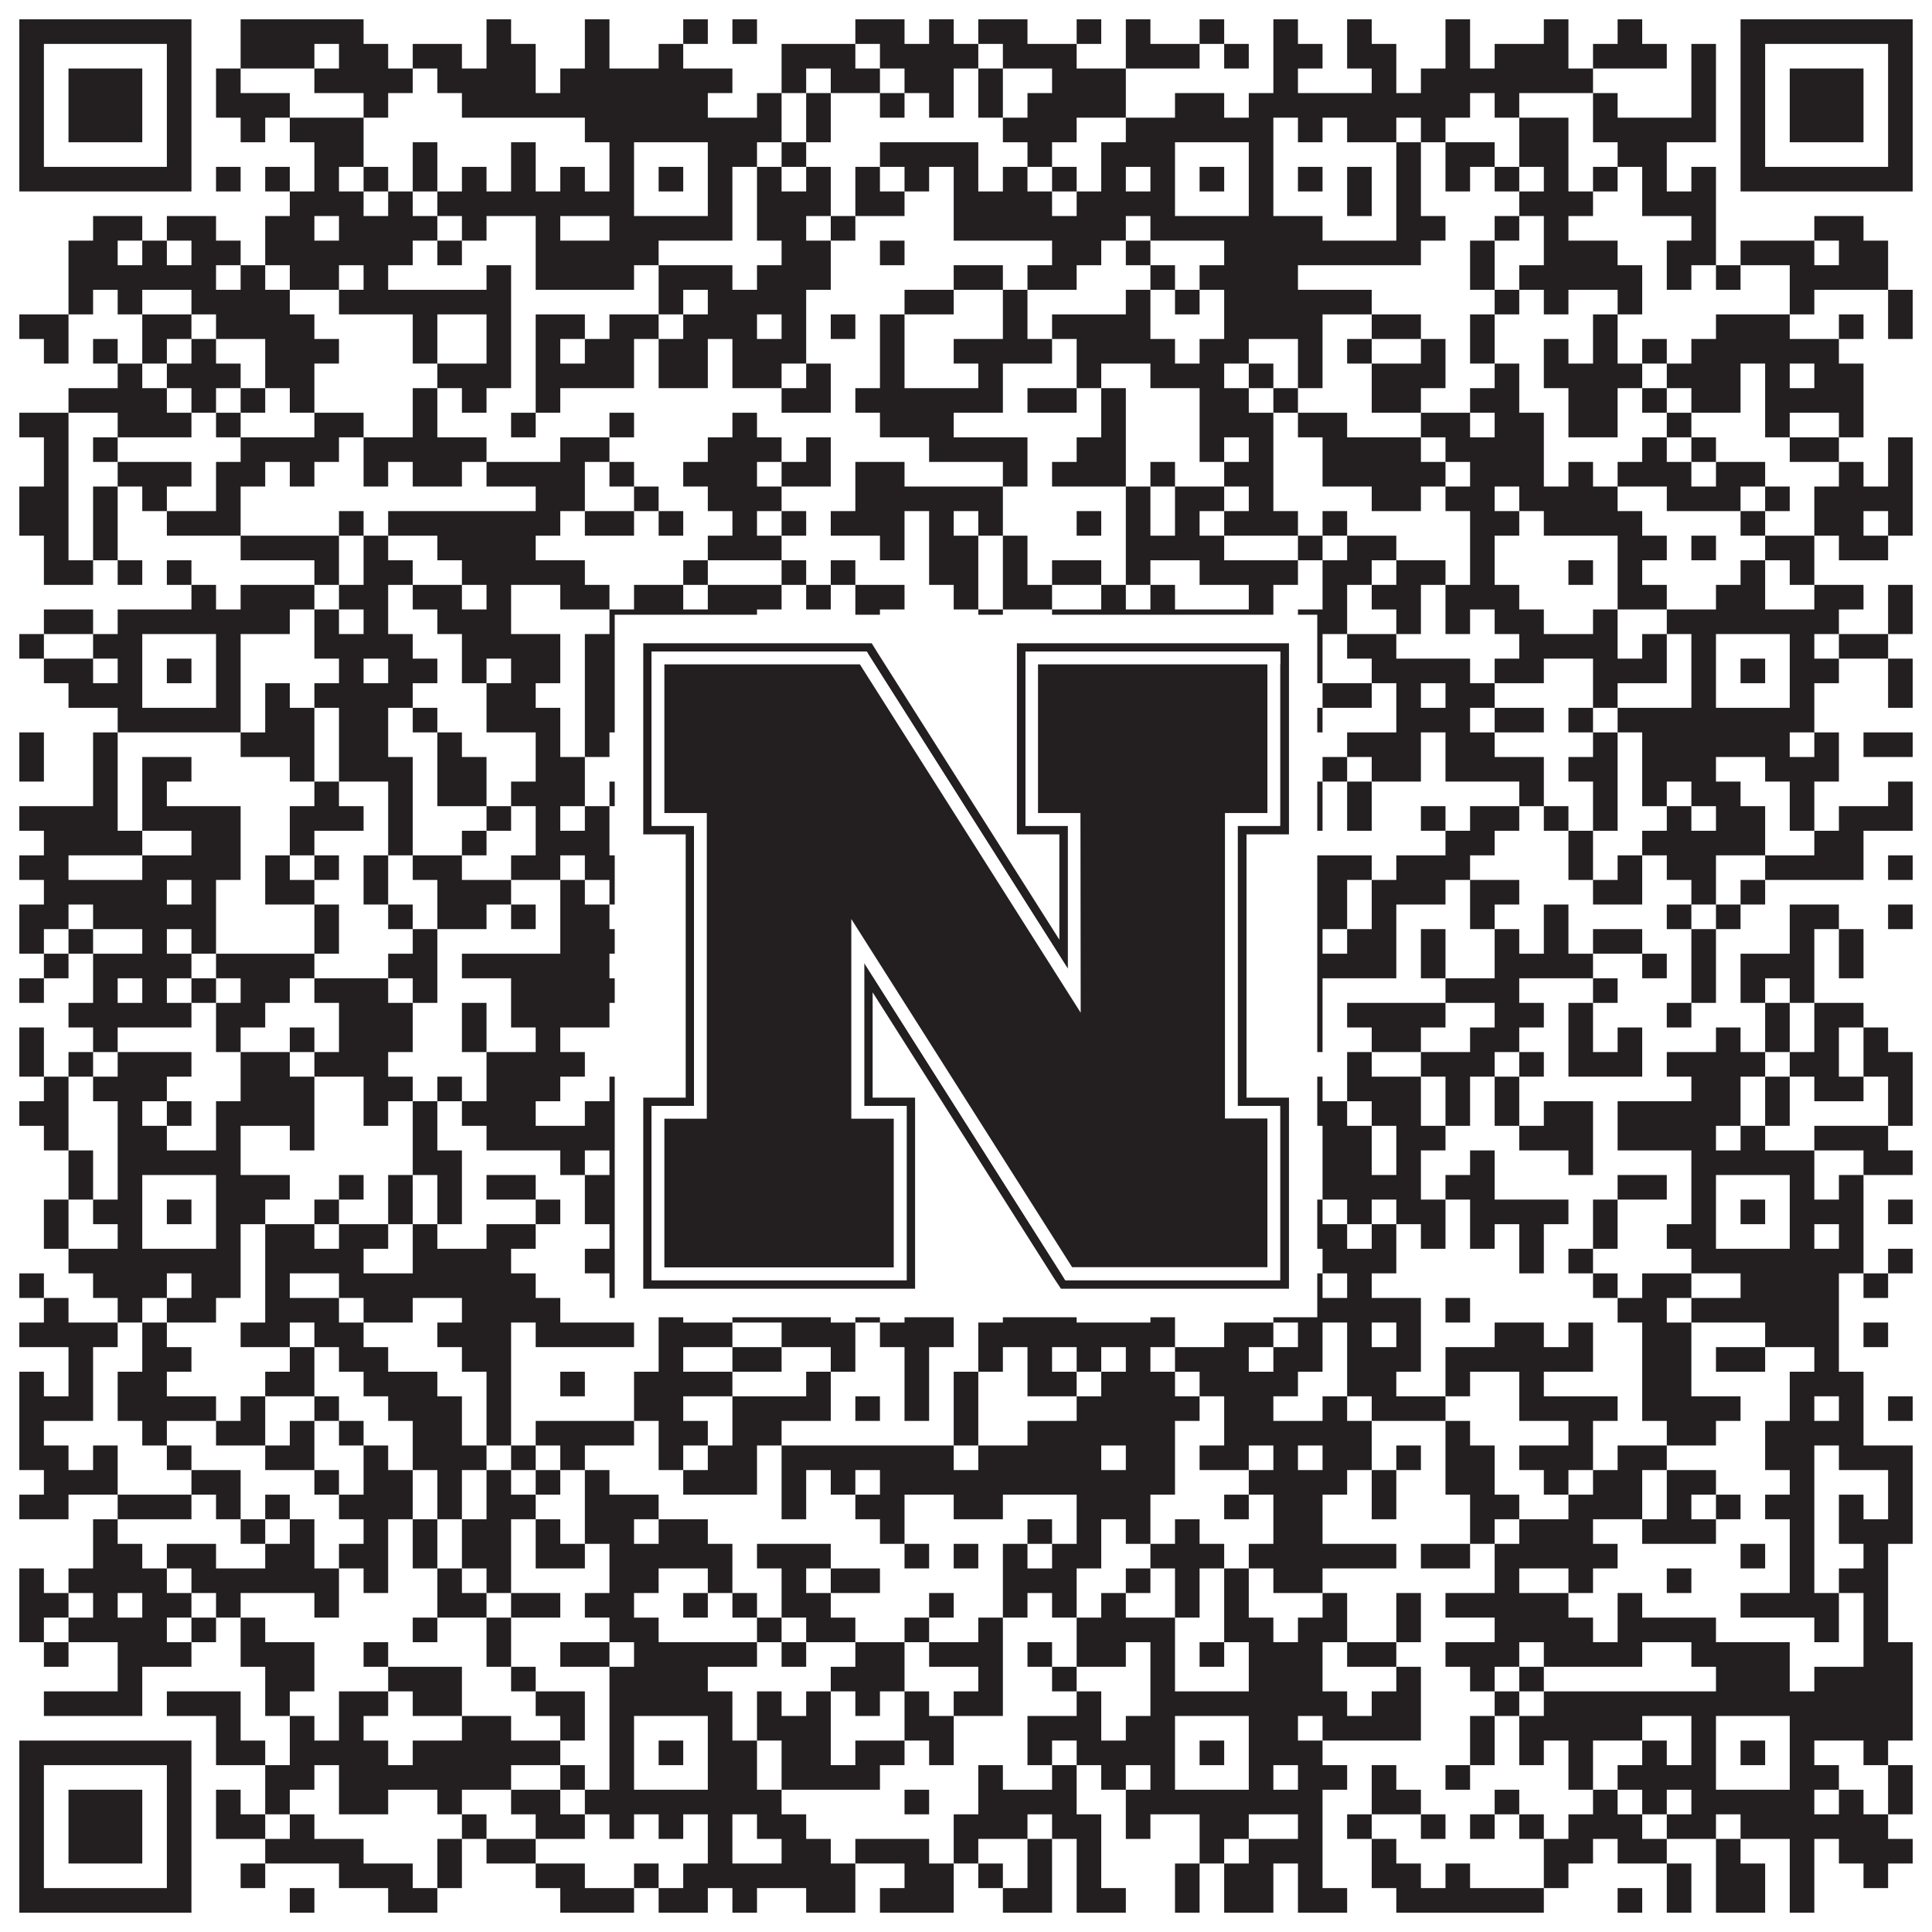 <?xml version="1.0"?>
<svg xmlns="http://www.w3.org/2000/svg" xmlns:xlink="http://www.w3.org/1999/xlink" version="1.1" width="1100px" height="1100px" viewBox="0 0 1100 1100"><rect x="0" y="0" width="1100" height="1100" fill="#ffffff" fill-opacity="1"/><path fill="#231f20" fill-opacity="1" d="M11,11L109,11L109,25L11,25ZM137,11L207,11L207,25L137,25ZM277,11L291,11L291,25L277,25ZM333,11L347,11L347,25L333,25ZM389,11L403,11L403,25L389,25ZM417,11L431,11L431,25L417,25ZM487,11L515,11L515,25L487,25ZM529,11L543,11L543,25L529,25ZM557,11L585,11L585,25L557,25ZM613,11L627,11L627,25L613,25ZM641,11L655,11L655,25L641,25ZM683,11L697,11L697,25L683,25ZM725,11L739,11L739,25L725,25ZM767,11L781,11L781,25L767,25ZM823,11L837,11L837,25L823,25ZM879,11L893,11L893,25L879,25ZM921,11L935,11L935,25L921,25ZM991,11L1089,11L1089,25L991,25ZM11,25L25,25L25,39L11,39ZM95,25L109,25L109,39L95,39ZM137,25L179,25L179,39L137,39ZM193,25L221,25L221,39L193,39ZM235,25L263,25L263,39L235,39ZM277,25L305,25L305,39L277,39ZM333,25L347,25L347,39L333,39ZM375,25L389,25L389,39L375,39ZM445,25L487,25L487,39L445,39ZM501,25L557,25L557,39L501,39ZM571,25L613,25L613,39L571,39ZM641,25L683,25L683,39L641,39ZM697,25L711,25L711,39L697,39ZM725,25L753,25L753,39L725,39ZM767,25L795,25L795,39L767,39ZM823,25L837,25L837,39L823,39ZM851,25L893,25L893,39L851,39ZM907,25L949,25L949,39L907,39ZM963,25L977,25L977,39L963,39ZM991,25L1005,25L1005,39L991,39ZM1075,25L1089,25L1089,39L1075,39ZM11,39L25,39L25,53L11,53ZM39,39L81,39L81,53L39,53ZM95,39L109,39L109,53L95,53ZM123,39L137,39L137,53L123,53ZM179,39L235,39L235,53L179,53ZM249,39L305,39L305,53L249,53ZM319,39L417,39L417,53L319,53ZM445,39L459,39L459,53L445,53ZM473,39L501,39L501,53L473,53ZM515,39L543,39L543,53L515,53ZM557,39L571,39L571,53L557,53ZM599,39L641,39L641,53L599,53ZM725,39L739,39L739,53L725,53ZM781,39L795,39L795,53L781,53ZM809,39L907,39L907,53L809,53ZM963,39L977,39L977,53L963,53ZM991,39L1005,39L1005,53L991,53ZM1019,39L1061,39L1061,53L1019,53ZM1075,39L1089,39L1089,53L1075,53ZM11,53L25,53L25,67L11,67ZM39,53L81,53L81,67L39,67ZM95,53L109,53L109,67L95,67ZM123,53L165,53L165,67L123,67ZM207,53L221,53L221,67L207,67ZM263,53L403,53L403,67L263,67ZM431,53L445,53L445,67L431,67ZM459,53L473,53L473,67L459,67ZM501,53L515,53L515,67L501,67ZM529,53L543,53L543,67L529,67ZM557,53L571,53L571,67L557,67ZM585,53L641,53L641,67L585,67ZM669,53L697,53L697,67L669,67ZM711,53L837,53L837,67L711,67ZM851,53L865,53L865,67L851,67ZM907,53L921,53L921,67L907,67ZM963,53L977,53L977,67L963,67ZM991,53L1005,53L1005,67L991,67ZM1019,53L1061,53L1061,67L1019,67ZM1075,53L1089,53L1089,67L1075,67ZM11,67L25,67L25,81L11,81ZM39,67L81,67L81,81L39,81ZM95,67L109,67L109,81L95,81ZM137,67L151,67L151,81L137,81ZM165,67L207,67L207,81L165,81ZM333,67L445,67L445,81L333,81ZM459,67L473,67L473,81L459,81ZM571,67L613,67L613,81L571,81ZM641,67L725,67L725,81L641,81ZM739,67L753,67L753,81L739,81ZM767,67L795,67L795,81L767,81ZM809,67L823,67L823,81L809,81ZM865,67L893,67L893,81L865,81ZM907,67L977,67L977,81L907,81ZM991,67L1005,67L1005,81L991,81ZM1019,67L1061,67L1061,81L1019,81ZM1075,67L1089,67L1089,81L1075,81ZM11,81L25,81L25,95L11,95ZM95,81L109,81L109,95L95,95ZM179,81L207,81L207,95L179,95ZM235,81L249,81L249,95L235,95ZM291,81L305,81L305,95L291,95ZM347,81L361,81L361,95L347,95ZM403,81L431,81L431,95L403,95ZM445,81L459,81L459,95L445,95ZM501,81L557,81L557,95L501,95ZM585,81L599,81L599,95L585,95ZM627,81L669,81L669,95L627,95ZM711,81L725,81L725,95L711,95ZM795,81L809,81L809,95L795,95ZM823,81L851,81L851,95L823,95ZM865,81L893,81L893,95L865,95ZM921,81L949,81L949,95L921,95ZM991,81L1005,81L1005,95L991,95ZM1075,81L1089,81L1089,95L1075,95ZM11,95L109,95L109,109L11,109ZM123,95L137,95L137,109L123,109ZM151,95L165,95L165,109L151,109ZM179,95L193,95L193,109L179,109ZM207,95L221,95L221,109L207,109ZM235,95L249,95L249,109L235,109ZM263,95L277,95L277,109L263,109ZM291,95L305,95L305,109L291,109ZM319,95L333,95L333,109L319,109ZM347,95L361,95L361,109L347,109ZM375,95L389,95L389,109L375,109ZM403,95L417,95L417,109L403,109ZM431,95L445,95L445,109L431,109ZM459,95L473,95L473,109L459,109ZM487,95L501,95L501,109L487,109ZM515,95L529,95L529,109L515,109ZM543,95L557,95L557,109L543,109ZM571,95L585,95L585,109L571,109ZM599,95L613,95L613,109L599,109ZM627,95L641,95L641,109L627,109ZM655,95L669,95L669,109L655,109ZM683,95L697,95L697,109L683,109ZM711,95L725,95L725,109L711,109ZM739,95L753,95L753,109L739,109ZM767,95L781,95L781,109L767,109ZM795,95L809,95L809,109L795,109ZM823,95L837,95L837,109L823,109ZM851,95L865,95L865,109L851,109ZM879,95L893,95L893,109L879,109ZM907,95L921,95L921,109L907,109ZM935,95L949,95L949,109L935,109ZM963,95L977,95L977,109L963,109ZM991,95L1089,95L1089,109L991,109ZM165,109L207,109L207,123L165,123ZM221,109L235,109L235,123L221,123ZM249,109L361,109L361,123L249,123ZM403,109L417,109L417,123L403,123ZM431,109L473,109L473,123L431,123ZM487,109L515,109L515,123L487,123ZM543,109L599,109L599,123L543,123ZM613,109L669,109L669,123L613,123ZM711,109L725,109L725,123L711,123ZM767,109L781,109L781,123L767,123ZM795,109L809,109L809,123L795,123ZM865,109L907,109L907,123L865,123ZM935,109L977,109L977,123L935,123ZM53,123L81,123L81,137L53,137ZM95,123L123,123L123,137L95,137ZM151,123L179,123L179,137L151,137ZM193,123L249,123L249,137L193,137ZM263,123L277,123L277,137L263,137ZM305,123L319,123L319,137L305,137ZM347,123L417,123L417,137L347,137ZM431,123L459,123L459,137L431,137ZM473,123L487,123L487,137L473,137ZM543,123L641,123L641,137L543,137ZM655,123L753,123L753,137L655,137ZM795,123L823,123L823,137L795,137ZM851,123L865,123L865,137L851,137ZM879,123L893,123L893,137L879,137ZM963,123L977,123L977,137L963,137ZM1033,123L1061,123L1061,137L1033,137ZM39,137L67,137L67,151L39,151ZM81,137L95,137L95,151L81,151ZM109,137L137,137L137,151L109,151ZM151,137L235,137L235,151L151,151ZM249,137L263,137L263,151L249,151ZM305,137L375,137L375,151L305,151ZM445,137L473,137L473,151L445,151ZM501,137L515,137L515,151L501,151ZM599,137L627,137L627,151L599,151ZM641,137L655,137L655,151L641,151ZM697,137L809,137L809,151L697,151ZM837,137L851,137L851,151L837,151ZM879,137L921,137L921,151L879,151ZM949,137L977,137L977,151L949,151ZM991,137L1033,137L1033,151L991,151ZM1047,137L1075,137L1075,151L1047,151ZM39,151L123,151L123,165L39,165ZM137,151L151,151L151,165L137,165ZM165,151L193,151L193,165L165,165ZM207,151L221,151L221,165L207,165ZM277,151L291,151L291,165L277,165ZM305,151L361,151L361,165L305,165ZM375,151L417,151L417,165L375,165ZM431,151L473,151L473,165L431,165ZM543,151L571,151L571,165L543,165ZM585,151L613,151L613,165L585,165ZM655,151L669,151L669,165L655,165ZM683,151L739,151L739,165L683,165ZM837,151L851,151L851,165L837,165ZM865,151L935,151L935,165L865,165ZM949,151L963,151L963,165L949,165ZM977,151L991,151L991,165L977,165ZM1019,151L1075,151L1075,165L1019,165ZM39,165L53,165L53,179L39,179ZM67,165L81,165L81,179L67,179ZM109,165L165,165L165,179L109,179ZM193,165L291,165L291,179L193,179ZM375,165L389,165L389,179L375,179ZM403,165L459,165L459,179L403,179ZM515,165L543,165L543,179L515,179ZM571,165L585,165L585,179L571,179ZM641,165L655,165L655,179L641,179ZM669,165L683,165L683,179L669,179ZM697,165L781,165L781,179L697,179ZM851,165L865,165L865,179L851,179ZM879,165L893,165L893,179L879,179ZM921,165L935,165L935,179L921,179ZM1019,165L1033,165L1033,179L1019,179ZM1075,165L1089,165L1089,179L1075,179ZM11,179L39,179L39,193L11,193ZM81,179L109,179L109,193L81,193ZM123,179L179,179L179,193L123,193ZM235,179L249,179L249,193L235,193ZM277,179L291,179L291,193L277,193ZM305,179L333,179L333,193L305,193ZM347,179L375,179L375,193L347,193ZM389,179L431,179L431,193L389,193ZM445,179L459,179L459,193L445,193ZM473,179L487,179L487,193L473,193ZM501,179L515,179L515,193L501,193ZM571,179L585,179L585,193L571,193ZM599,179L655,179L655,193L599,193ZM697,179L753,179L753,193L697,193ZM781,179L809,179L809,193L781,193ZM837,179L851,179L851,193L837,193ZM907,179L921,179L921,193L907,193ZM977,179L1019,179L1019,193L977,193ZM1047,179L1061,179L1061,193L1047,193ZM1075,179L1089,179L1089,193L1075,193ZM25,193L39,193L39,207L25,207ZM53,193L67,193L67,207L53,207ZM81,193L95,193L95,207L81,207ZM109,193L123,193L123,207L109,207ZM151,193L193,193L193,207L151,207ZM235,193L249,193L249,207L235,207ZM277,193L291,193L291,207L277,207ZM305,193L319,193L319,207L305,207ZM333,193L361,193L361,207L333,207ZM375,193L403,193L403,207L375,207ZM417,193L459,193L459,207L417,207ZM501,193L515,193L515,207L501,207ZM543,193L599,193L599,207L543,207ZM613,193L669,193L669,207L613,207ZM683,193L711,193L711,207L683,207ZM739,193L753,193L753,207L739,207ZM767,193L781,193L781,207L767,207ZM809,193L823,193L823,207L809,207ZM837,193L851,193L851,207L837,207ZM879,193L893,193L893,207L879,207ZM907,193L921,193L921,207L907,207ZM935,193L949,193L949,207L935,207ZM963,193L1047,193L1047,207L963,207ZM67,207L81,207L81,221L67,221ZM95,207L137,207L137,221L95,221ZM151,207L179,207L179,221L151,221ZM249,207L291,207L291,221L249,221ZM305,207L361,207L361,221L305,221ZM375,207L403,207L403,221L375,221ZM417,207L445,207L445,221L417,221ZM459,207L473,207L473,221L459,221ZM501,207L515,207L515,221L501,221ZM557,207L571,207L571,221L557,221ZM613,207L627,207L627,221L613,221ZM655,207L697,207L697,221L655,221ZM711,207L725,207L725,221L711,221ZM739,207L753,207L753,221L739,221ZM781,207L823,207L823,221L781,221ZM851,207L865,207L865,221L851,221ZM879,207L935,207L935,221L879,221ZM949,207L991,207L991,221L949,221ZM1005,207L1019,207L1019,221L1005,221ZM1033,207L1061,207L1061,221L1033,221ZM39,221L95,221L95,235L39,235ZM109,221L123,221L123,235L109,235ZM137,221L151,221L151,235L137,235ZM165,221L179,221L179,235L165,235ZM235,221L249,221L249,235L235,235ZM263,221L277,221L277,235L263,235ZM305,221L319,221L319,235L305,235ZM445,221L473,221L473,235L445,235ZM487,221L571,221L571,235L487,235ZM585,221L613,221L613,235L585,235ZM627,221L641,221L641,235L627,235ZM683,221L711,221L711,235L683,235ZM725,221L739,221L739,235L725,235ZM781,221L809,221L809,235L781,235ZM837,221L865,221L865,235L837,235ZM893,221L921,221L921,235L893,235ZM935,221L949,221L949,235L935,235ZM963,221L991,221L991,235L963,235ZM1005,221L1061,221L1061,235L1005,235ZM11,235L39,235L39,249L11,249ZM67,235L109,235L109,249L67,249ZM123,235L137,235L137,249L123,249ZM179,235L207,235L207,249L179,249ZM235,235L249,235L249,249L235,249ZM291,235L305,235L305,249L291,249ZM347,235L361,235L361,249L347,249ZM417,235L431,235L431,249L417,249ZM501,235L543,235L543,249L501,249ZM627,235L641,235L641,249L627,249ZM683,235L725,235L725,249L683,249ZM739,235L767,235L767,249L739,249ZM809,235L837,235L837,249L809,249ZM851,235L879,235L879,249L851,249ZM893,235L921,235L921,249L893,249ZM949,235L963,235L963,249L949,249ZM1005,235L1019,235L1019,249L1005,249ZM1047,235L1061,235L1061,249L1047,249ZM25,249L39,249L39,263L25,263ZM53,249L67,249L67,263L53,263ZM137,249L193,249L193,263L137,263ZM207,249L277,249L277,263L207,263ZM319,249L347,249L347,263L319,263ZM403,249L445,249L445,263L403,263ZM459,249L473,249L473,263L459,263ZM529,249L585,249L585,263L529,263ZM613,249L641,249L641,263L613,263ZM683,249L697,249L697,263L683,263ZM711,249L725,249L725,263L711,263ZM753,249L809,249L809,263L753,263ZM823,249L879,249L879,263L823,263ZM935,249L949,249L949,263L935,263ZM963,249L977,249L977,263L963,263ZM1019,249L1047,249L1047,263L1019,263ZM1075,249L1089,249L1089,263L1075,263ZM25,263L39,263L39,277L25,277ZM67,263L109,263L109,277L67,277ZM123,263L151,263L151,277L123,277ZM165,263L179,263L179,277L165,277ZM207,263L221,263L221,277L207,277ZM235,263L263,263L263,277L235,277ZM277,263L333,263L333,277L277,277ZM347,263L361,263L361,277L347,277ZM389,263L431,263L431,277L389,277ZM445,263L473,263L473,277L445,277ZM487,263L515,263L515,277L487,277ZM571,263L585,263L585,277L571,277ZM599,263L641,263L641,277L599,277ZM655,263L669,263L669,277L655,277ZM697,263L725,263L725,277L697,277ZM753,263L823,263L823,277L753,277ZM837,263L879,263L879,277L837,277ZM893,263L907,263L907,277L893,277ZM921,263L963,263L963,277L921,277ZM977,263L1005,263L1005,277L977,277ZM1047,263L1061,263L1061,277L1047,277ZM1075,263L1089,263L1089,277L1075,277ZM11,277L39,277L39,291L11,291ZM53,277L67,277L67,291L53,291ZM81,277L95,277L95,291L81,291ZM123,277L137,277L137,291L123,291ZM305,277L333,277L333,291L305,291ZM361,277L375,277L375,291L361,291ZM403,277L445,277L445,291L403,291ZM487,277L571,277L571,291L487,291ZM641,277L655,277L655,291L641,291ZM669,277L697,277L697,291L669,291ZM711,277L725,277L725,291L711,291ZM781,277L809,277L809,291L781,291ZM823,277L851,277L851,291L823,291ZM865,277L921,277L921,291L865,291ZM949,277L991,277L991,291L949,291ZM1005,277L1019,277L1019,291L1005,291ZM1033,277L1089,277L1089,291L1033,291ZM11,291L39,291L39,305L11,305ZM53,291L67,291L67,305L53,305ZM95,291L137,291L137,305L95,305ZM193,291L207,291L207,305L193,305ZM221,291L319,291L319,305L221,305ZM333,291L361,291L361,305L333,305ZM375,291L389,291L389,305L375,305ZM417,291L431,291L431,305L417,305ZM445,291L459,291L459,305L445,305ZM473,291L515,291L515,305L473,305ZM529,291L543,291L543,305L529,305ZM557,291L571,291L571,305L557,305ZM613,291L627,291L627,305L613,305ZM641,291L655,291L655,305L641,305ZM669,291L683,291L683,305L669,305ZM697,291L739,291L739,305L697,305ZM753,291L767,291L767,305L753,305ZM837,291L865,291L865,305L837,305ZM879,291L935,291L935,305L879,305ZM991,291L1005,291L1005,305L991,305ZM1033,291L1061,291L1061,305L1033,305ZM1075,291L1089,291L1089,305L1075,305ZM25,305L39,305L39,319L25,319ZM53,305L67,305L67,319L53,319ZM137,305L193,305L193,319L137,319ZM207,305L221,305L221,319L207,319ZM249,305L305,305L305,319L249,319ZM403,305L445,305L445,319L403,319ZM501,305L515,305L515,319L501,319ZM529,305L557,305L557,319L529,319ZM571,305L585,305L585,319L571,319ZM641,305L697,305L697,319L641,319ZM739,305L753,305L753,319L739,319ZM767,305L795,305L795,319L767,319ZM837,305L851,305L851,319L837,319ZM921,305L949,305L949,319L921,319ZM963,305L977,305L977,319L963,319ZM1005,305L1033,305L1033,319L1005,319ZM1047,305L1075,305L1075,319L1047,319ZM25,319L53,319L53,333L25,333ZM67,319L81,319L81,333L67,333ZM95,319L109,319L109,333L95,333ZM179,319L193,319L193,333L179,333ZM207,319L235,319L235,333L207,333ZM263,319L333,319L333,333L263,333ZM389,319L403,319L403,333L389,333ZM445,319L459,319L459,333L445,333ZM473,319L487,319L487,333L473,333ZM529,319L557,319L557,333L529,333ZM571,319L585,319L585,333L571,333ZM599,319L627,319L627,333L599,333ZM641,319L655,319L655,333L641,333ZM683,319L739,319L739,333L683,333ZM753,319L781,319L781,333L753,333ZM795,319L823,319L823,333L795,333ZM837,319L851,319L851,333L837,333ZM893,319L907,319L907,333L893,333ZM921,319L935,319L935,333L921,333ZM991,319L1005,319L1005,333L991,333ZM1019,319L1033,319L1033,333L1019,333ZM109,333L123,333L123,347L109,347ZM137,333L179,333L179,347L137,347ZM193,333L221,333L221,347L193,347ZM235,333L263,333L263,347L235,347ZM277,333L291,333L291,347L277,347ZM319,333L347,333L347,347L319,347ZM361,333L389,333L389,347L361,347ZM403,333L445,333L445,347L403,347ZM459,333L473,333L473,347L459,347ZM487,333L515,333L515,347L487,347ZM543,333L557,333L557,347L543,347ZM571,333L599,333L599,347L571,347ZM627,333L641,333L641,347L627,347ZM655,333L669,333L669,347L655,347ZM711,333L725,333L725,347L711,347ZM753,333L767,333L767,347L753,347ZM781,333L809,333L809,347L781,347ZM823,333L865,333L865,347L823,347ZM921,333L949,333L949,347L921,347ZM977,333L1005,333L1005,347L977,347ZM1033,333L1061,333L1061,347L1033,347ZM1075,333L1089,333L1089,347L1075,347ZM25,347L53,347L53,361L25,361ZM67,347L165,347L165,361L67,361ZM179,347L193,347L193,361L179,361ZM207,347L221,347L221,361L207,361ZM249,347L291,347L291,361L249,361ZM347,347L431,347L431,361L347,361ZM487,347L501,347L501,361L487,361ZM557,347L571,347L571,361L557,361ZM599,347L725,347L725,361L599,361ZM739,347L767,347L767,361L739,361ZM795,347L809,347L809,361L795,361ZM823,347L837,347L837,361L823,361ZM851,347L879,347L879,361L851,361ZM907,347L921,347L921,361L907,361ZM949,347L1047,347L1047,361L949,361ZM1075,347L1089,347L1089,361L1075,361ZM11,361L25,361L25,375L11,375ZM53,361L81,361L81,375L53,375ZM123,361L137,361L137,375L123,375ZM179,361L235,361L235,375L179,375ZM263,361L319,361L319,375L263,375ZM333,361L361,361L361,375L333,375ZM403,361L487,361L487,375L403,375ZM529,361L543,361L543,375L529,375ZM585,361L599,361L599,375L585,375ZM613,361L627,361L627,375L613,375ZM641,361L669,361L669,375L641,375ZM711,361L753,361L753,375L711,375ZM767,361L795,361L795,375L767,375ZM865,361L921,361L921,375L865,375ZM935,361L949,361L949,375L935,375ZM963,361L977,361L977,375L963,375ZM1019,361L1033,361L1033,375L1019,375ZM1047,361L1075,361L1075,375L1047,375ZM25,375L53,375L53,389L25,389ZM67,375L81,375L81,389L67,389ZM95,375L109,375L109,389L95,389ZM123,375L137,375L137,389L123,389ZM193,375L207,375L207,389L193,389ZM221,375L249,375L249,389L221,389ZM263,375L277,375L277,389L263,389ZM291,375L319,375L319,389L291,389ZM333,375L361,375L361,389L333,389ZM375,375L389,375L389,389L375,389ZM403,375L417,375L417,389L403,389ZM501,375L515,375L515,389L501,389ZM585,375L599,375L599,389L585,389ZM613,375L641,375L641,389L613,389ZM655,375L669,375L669,389L655,389ZM683,375L697,375L697,389L683,389ZM711,375L725,375L725,389L711,389ZM739,375L753,375L753,389L739,389ZM781,375L837,375L837,389L781,389ZM851,375L879,375L879,389L851,389ZM907,375L949,375L949,389L907,389ZM963,375L977,375L977,389L963,389ZM991,375L1005,375L1005,389L991,389ZM1019,375L1047,375L1047,389L1019,389ZM1075,375L1089,375L1089,389L1075,389ZM39,389L81,389L81,403L39,403ZM123,389L137,389L137,403L123,403ZM151,389L165,389L165,403L151,403ZM179,389L235,389L235,403L179,403ZM277,389L305,389L305,403L277,403ZM333,389L361,389L361,403L333,403ZM403,389L417,389L417,403L403,403ZM459,389L487,389L487,403L459,403ZM501,389L529,389L529,403L501,403ZM543,389L571,389L571,403L543,403ZM599,389L627,389L627,403L599,403ZM655,389L669,389L669,403L655,403ZM711,389L739,389L739,403L711,403ZM753,389L781,389L781,403L753,403ZM795,389L809,389L809,403L795,403ZM823,389L851,389L851,403L823,403ZM907,389L921,389L921,403L907,403ZM963,389L977,389L977,403L963,403ZM1019,389L1033,389L1033,403L1019,403ZM1075,389L1089,389L1089,403L1075,403ZM67,403L137,403L137,417L67,417ZM151,403L179,403L179,417L151,417ZM193,403L221,403L221,417L193,417ZM235,403L249,403L249,417L235,417ZM277,403L319,403L319,417L277,417ZM333,403L417,403L417,417L333,417ZM431,403L445,403L445,417L431,417ZM487,403L529,403L529,417L487,417ZM557,403L585,403L585,417L557,417ZM641,403L753,403L753,417L641,417ZM795,403L837,403L837,417L795,417ZM851,403L879,403L879,417L851,417ZM893,403L907,403L907,417L893,417ZM921,403L1033,403L1033,417L921,417ZM11,417L25,417L25,431L11,431ZM53,417L67,417L67,431L53,431ZM137,417L179,417L179,431L137,431ZM193,417L221,417L221,431L193,431ZM249,417L263,417L263,431L249,431ZM305,417L319,417L319,431L305,431ZM333,417L347,417L347,431L333,431ZM361,417L403,417L403,431L361,431ZM417,417L473,417L473,431L417,431ZM487,417L501,417L501,431L487,431ZM515,417L529,417L529,431L515,431ZM543,417L557,417L557,431L543,431ZM599,417L613,417L613,431L599,431ZM627,417L655,417L655,431L627,431ZM711,417L725,417L725,431L711,431ZM767,417L809,417L809,431L767,431ZM823,417L851,417L851,431L823,431ZM907,417L921,417L921,431L907,431ZM935,417L1019,417L1019,431L935,431ZM1033,417L1047,417L1047,431L1033,431ZM1061,417L1089,417L1089,431L1061,431ZM11,431L25,431L25,445L11,445ZM53,431L67,431L67,445L53,445ZM81,431L109,431L109,445L81,445ZM165,431L179,431L179,445L165,445ZM193,431L235,431L235,445L193,445ZM249,431L277,431L277,445L249,445ZM305,431L333,431L333,445L305,445ZM375,431L403,431L403,445L375,445ZM417,431L431,431L431,445L417,445ZM459,431L487,431L487,445L459,445ZM515,431L529,431L529,445L515,445ZM543,431L571,431L571,445L543,445ZM599,431L627,431L627,445L599,445ZM641,431L655,431L655,445L641,445ZM669,431L683,431L683,445L669,445ZM725,431L739,431L739,445L725,445ZM753,431L767,431L767,445L753,445ZM781,431L809,431L809,445L781,445ZM823,431L879,431L879,445L823,445ZM893,431L921,431L921,445L893,445ZM935,431L977,431L977,445L935,445ZM1005,431L1047,431L1047,445L1005,445ZM53,445L67,445L67,459L53,459ZM81,445L95,445L95,459L81,459ZM179,445L193,445L193,459L179,459ZM221,445L235,445L235,459L221,459ZM249,445L277,445L277,459L249,459ZM291,445L333,445L333,459L291,459ZM347,445L403,445L403,459L347,459ZM417,445L515,445L515,459L417,459ZM529,445L543,445L543,459L529,459ZM571,445L585,445L585,459L571,459ZM627,445L641,445L641,459L627,459ZM669,445L683,445L683,459L669,459ZM697,445L725,445L725,459L697,459ZM739,445L753,445L753,459L739,459ZM767,445L781,445L781,459L767,459ZM865,445L879,445L879,459L865,459ZM907,445L921,445L921,459L907,459ZM935,445L949,445L949,459L935,459ZM963,445L991,445L991,459L963,459ZM1019,445L1033,445L1033,459L1019,459ZM1075,445L1089,445L1089,459L1075,459ZM11,459L67,459L67,473L11,473ZM81,459L137,459L137,473L81,473ZM165,459L207,459L207,473L165,473ZM221,459L235,459L235,473L221,473ZM277,459L291,459L291,473L277,473ZM305,459L319,459L319,473L305,473ZM333,459L347,459L347,473L333,473ZM361,459L375,459L375,473L361,473ZM389,459L403,459L403,473L389,473ZM417,459L473,459L473,473L417,473ZM487,459L529,459L529,473L487,473ZM543,459L557,459L557,473L543,473ZM599,459L641,459L641,473L599,473ZM697,459L753,459L753,473L697,473ZM767,459L781,459L781,473L767,473ZM809,459L823,459L823,473L809,473ZM837,459L865,459L865,473L837,473ZM879,459L893,459L893,473L879,473ZM907,459L921,459L921,473L907,473ZM949,459L963,459L963,473L949,473ZM977,459L1005,459L1005,473L977,473ZM1019,459L1033,459L1033,473L1019,473ZM1047,459L1089,459L1089,473L1047,473ZM25,473L81,473L81,487L25,487ZM109,473L137,473L137,487L109,487ZM165,473L179,473L179,487L165,487ZM221,473L235,473L235,487L221,487ZM263,473L277,473L277,487L263,487ZM305,473L347,473L347,487L305,487ZM375,473L389,473L389,487L375,487ZM403,473L417,473L417,487L403,487ZM431,473L459,473L459,487L431,487ZM473,473L487,473L487,487L473,487ZM501,473L543,473L543,487L501,487ZM571,473L585,473L585,487L571,487ZM627,473L641,473L641,487L627,487ZM655,473L669,473L669,487L655,487ZM697,473L711,473L711,487L697,487ZM725,473L739,473L739,487L725,487ZM823,473L851,473L851,487L823,487ZM893,473L907,473L907,487L893,487ZM935,473L1005,473L1005,487L935,487ZM1033,473L1061,473L1061,487L1033,487ZM11,487L39,487L39,501L11,501ZM81,487L137,487L137,501L81,501ZM151,487L165,487L165,501L151,501ZM179,487L193,487L193,501L179,501ZM207,487L221,487L221,501L207,501ZM235,487L263,487L263,501L235,501ZM291,487L319,487L319,501L291,501ZM333,487L389,487L389,501L333,501ZM403,487L417,487L417,501L403,501ZM431,487L459,487L459,501L431,501ZM487,487L501,487L501,501L487,501ZM529,487L543,487L543,501L529,501ZM571,487L585,487L585,501L571,501ZM599,487L613,487L613,501L599,501ZM627,487L641,487L641,501L627,501ZM655,487L669,487L669,501L655,501ZM683,487L697,487L697,501L683,501ZM711,487L781,487L781,501L711,501ZM795,487L837,487L837,501L795,501ZM893,487L907,487L907,501L893,501ZM921,487L935,487L935,501L921,501ZM949,487L977,487L977,501L949,501ZM1005,487L1061,487L1061,501L1005,501ZM1075,487L1089,487L1089,501L1075,501ZM25,501L95,501L95,515L25,515ZM109,501L123,501L123,515L109,515ZM151,501L179,501L179,515L151,515ZM207,501L221,501L221,515L207,515ZM249,501L291,501L291,515L249,515ZM319,501L333,501L333,515L319,515ZM347,501L403,501L403,515L347,515ZM417,501L431,501L431,515L417,515ZM445,501L487,501L487,515L445,515ZM515,501L529,501L529,515L515,515ZM599,501L641,501L641,515L599,515ZM669,501L683,501L683,515L669,515ZM697,501L725,501L725,515L697,515ZM739,501L767,501L767,515L739,515ZM781,501L823,501L823,515L781,515ZM837,501L865,501L865,515L837,515ZM907,501L935,501L935,515L907,515ZM963,501L977,501L977,515L963,515ZM991,501L1005,501L1005,515L991,515ZM11,515L39,515L39,529L11,529ZM53,515L123,515L123,529L53,529ZM179,515L193,515L193,529L179,529ZM221,515L235,515L235,529L221,529ZM249,515L277,515L277,529L249,529ZM291,515L305,515L305,529L291,529ZM319,515L347,515L347,529L319,529ZM431,515L459,515L459,529L431,529ZM473,515L487,515L487,529L473,529ZM585,515L641,515L641,529L585,529ZM683,515L697,515L697,529L683,529ZM739,515L767,515L767,529L739,529ZM781,515L795,515L795,529L781,529ZM837,515L851,515L851,529L837,529ZM879,515L893,515L893,529L879,529ZM949,515L963,515L963,529L949,529ZM977,515L991,515L991,529L977,529ZM1019,515L1047,515L1047,529L1019,529ZM1075,515L1089,515L1089,529L1075,529ZM11,529L25,529L25,543L11,543ZM39,529L53,529L53,543L39,543ZM81,529L95,529L95,543L81,543ZM109,529L123,529L123,543L109,543ZM179,529L193,529L193,543L179,543ZM235,529L249,529L249,543L235,543ZM319,529L417,529L417,543L319,543ZM431,529L529,529L529,543L431,543ZM543,529L557,529L557,543L543,543ZM571,529L585,529L585,543L571,543ZM599,529L627,529L627,543L599,543ZM641,529L669,529L669,543L641,543ZM711,529L753,529L753,543L711,543ZM767,529L795,529L795,543L767,543ZM809,529L823,529L823,543L809,543ZM851,529L865,529L865,543L851,543ZM879,529L893,529L893,543L879,543ZM907,529L935,529L935,543L907,543ZM963,529L977,529L977,543L963,543ZM1019,529L1033,529L1033,543L1019,543ZM1047,529L1061,529L1061,543L1047,543ZM25,543L39,543L39,557L25,557ZM53,543L109,543L109,557L53,557ZM123,543L179,543L179,557L123,557ZM221,543L249,543L249,557L221,557ZM263,543L347,543L347,557L263,557ZM375,543L389,543L389,557L375,557ZM403,543L417,543L417,557L403,557ZM487,543L501,543L501,557L487,557ZM515,543L557,543L557,557L515,557ZM571,543L599,543L599,557L571,557ZM613,543L627,543L627,557L613,557ZM641,543L655,543L655,557L641,557ZM711,543L795,543L795,557L711,557ZM809,543L823,543L823,557L809,557ZM851,543L907,543L907,557L851,557ZM935,543L949,543L949,557L935,557ZM963,543L977,543L977,557L963,557ZM991,543L1033,543L1033,557L991,557ZM1047,543L1061,543L1061,557L1047,557ZM11,557L25,557L25,571L11,571ZM53,557L67,557L67,571L53,571ZM81,557L95,557L95,571L81,571ZM109,557L123,557L123,571L109,571ZM137,557L165,557L165,571L137,571ZM179,557L221,557L221,571L179,571ZM235,557L249,557L249,571L235,571ZM291,557L389,557L389,571L291,571ZM417,557L445,557L445,571L417,571ZM459,557L487,557L487,571L459,571ZM501,557L515,557L515,571L501,571ZM543,557L557,557L557,571L543,571ZM613,557L627,557L627,571L613,571ZM641,557L683,557L683,571L641,571ZM725,557L753,557L753,571L725,571ZM823,557L865,557L865,571L823,571ZM907,557L921,557L921,571L907,571ZM963,557L977,557L977,571L963,571ZM991,557L1005,557L1005,571L991,571ZM1019,557L1033,557L1033,571L1019,571ZM39,571L109,571L109,585L39,585ZM123,571L151,571L151,585L123,585ZM193,571L235,571L235,585L193,585ZM263,571L277,571L277,585L263,585ZM291,571L347,571L347,585L291,585ZM361,571L389,571L389,585L361,585ZM431,571L515,571L515,585L431,585ZM543,571L557,571L557,585L543,585ZM571,571L627,571L627,585L571,585ZM655,571L669,571L669,585L655,585ZM739,571L753,571L753,585L739,585ZM767,571L823,571L823,585L767,585ZM851,571L879,571L879,585L851,585ZM893,571L907,571L907,585L893,585ZM949,571L963,571L963,585L949,585ZM1005,571L1019,571L1019,585L1005,585ZM1033,571L1061,571L1061,585L1033,585ZM11,585L25,585L25,599L11,599ZM53,585L67,585L67,599L53,599ZM123,585L137,585L137,599L123,599ZM165,585L179,585L179,599L165,599ZM193,585L235,585L235,599L193,599ZM263,585L277,585L277,599L263,599ZM305,585L319,585L319,599L305,599ZM375,585L417,585L417,599L375,599ZM459,585L473,585L473,599L459,599ZM487,585L501,585L501,599L487,599ZM543,585L571,585L571,599L543,599ZM585,585L599,585L599,599L585,599ZM627,585L669,585L669,599L627,599ZM725,585L753,585L753,599L725,599ZM781,585L809,585L809,599L781,599ZM837,585L865,585L865,599L837,599ZM893,585L907,585L907,599L893,599ZM921,585L935,585L935,599L921,599ZM977,585L991,585L991,599L977,599ZM1005,585L1019,585L1019,599L1005,599ZM1033,585L1047,585L1047,599L1033,599ZM1061,585L1075,585L1075,599L1061,599ZM11,599L25,599L25,613L11,613ZM39,599L53,599L53,613L39,613ZM67,599L109,599L109,613L67,613ZM137,599L165,599L165,613L137,613ZM179,599L221,599L221,613L179,613ZM277,599L333,599L333,613L277,613ZM389,599L403,599L403,613L389,613ZM459,599L473,599L473,613L459,613ZM487,599L501,599L501,613L487,613ZM515,599L529,599L529,613L515,613ZM543,599L557,599L557,613L543,613ZM585,599L641,599L641,613L585,613ZM655,599L669,599L669,613L655,613ZM683,599L739,599L739,613L683,613ZM767,599L781,599L781,613L767,613ZM809,599L851,599L851,613L809,613ZM865,599L879,599L879,613L865,613ZM893,599L935,599L935,613L893,613ZM949,599L1005,599L1005,613L949,613ZM1019,599L1047,599L1047,613L1019,613ZM1061,599L1089,599L1089,613L1061,613ZM25,613L39,613L39,627L25,627ZM53,613L95,613L95,627L53,627ZM137,613L179,613L179,627L137,627ZM207,613L235,613L235,627L207,627ZM249,613L263,613L263,627L249,627ZM277,613L319,613L319,627L277,627ZM347,613L375,613L375,627L347,627ZM403,613L417,613L417,627L403,627ZM431,613L459,613L459,627L431,627ZM501,613L571,613L571,627L501,627ZM585,613L627,613L627,627L585,627ZM641,613L655,613L655,627L641,627ZM669,613L725,613L725,627L669,627ZM739,613L753,613L753,627L739,627ZM767,613L809,613L809,627L767,627ZM823,613L837,613L837,627L823,627ZM851,613L865,613L865,627L851,627ZM963,613L991,613L991,627L963,627ZM1005,613L1019,613L1019,627L1005,627ZM1033,613L1061,613L1061,627L1033,627ZM1075,613L1089,613L1089,627L1075,627ZM11,627L39,627L39,641L11,641ZM67,627L81,627L81,641L67,641ZM95,627L109,627L109,641L95,641ZM123,627L179,627L179,641L123,641ZM207,627L221,627L221,641L207,641ZM235,627L249,627L249,641L235,641ZM263,627L305,627L305,641L263,641ZM333,627L375,627L375,641L333,641ZM445,627L459,627L459,641L445,641ZM473,627L487,627L487,641L473,641ZM515,627L543,627L543,641L515,641ZM571,627L585,627L585,641L571,641ZM613,627L627,627L627,641L613,641ZM697,627L725,627L725,641L697,641ZM739,627L767,627L767,641L739,641ZM781,627L809,627L809,641L781,641ZM823,627L837,627L837,641L823,641ZM851,627L865,627L865,641L851,641ZM879,627L907,627L907,641L879,641ZM921,627L991,627L991,641L921,641ZM1005,627L1019,627L1019,641L1005,641ZM1075,627L1089,627L1089,641L1075,641ZM25,641L39,641L39,655L25,655ZM67,641L95,641L95,655L67,655ZM123,641L137,641L137,655L123,655ZM165,641L179,641L179,655L165,655ZM235,641L249,641L249,655L235,655ZM277,641L361,641L361,655L277,655ZM403,641L417,641L417,655L403,655ZM515,641L529,641L529,655L515,655ZM599,641L613,641L613,655L599,655ZM683,641L711,641L711,655L683,655ZM753,641L781,641L781,655L753,655ZM795,641L823,641L823,655L795,655ZM865,641L907,641L907,655L865,655ZM921,641L977,641L977,655L921,655ZM991,641L1005,641L1005,655L991,655ZM1033,641L1075,641L1075,655L1033,655ZM39,655L53,655L53,669L39,669ZM67,655L137,655L137,669L67,669ZM235,655L263,655L263,669L235,669ZM319,655L333,655L333,669L319,669ZM347,655L417,655L417,669L347,669ZM431,655L445,655L445,669L431,669ZM473,655L487,655L487,669L473,669ZM543,655L585,655L585,669L543,669ZM613,655L627,655L627,669L613,669ZM641,655L739,655L739,669L641,669ZM753,655L781,655L781,669L753,669ZM795,655L809,655L809,669L795,669ZM837,655L851,655L851,669L837,669ZM893,655L907,655L907,669L893,669ZM963,655L1033,655L1033,669L963,669ZM1061,655L1089,655L1089,669L1061,669ZM39,669L53,669L53,683L39,683ZM67,669L81,669L81,683L67,683ZM123,669L165,669L165,683L123,683ZM193,669L207,669L207,683L193,683ZM221,669L235,669L235,683L221,683ZM249,669L263,669L263,683L249,683ZM277,669L305,669L305,683L277,683ZM333,669L361,669L361,683L333,683ZM403,669L445,669L445,683L403,683ZM459,669L473,669L473,683L459,683ZM487,669L501,669L501,683L487,683ZM515,669L529,669L529,683L515,683ZM543,669L557,669L557,683L543,683ZM571,669L599,669L599,683L571,683ZM627,669L641,669L641,683L627,683ZM655,669L669,669L669,683L655,683ZM711,669L725,669L725,683L711,683ZM753,669L809,669L809,683L753,683ZM823,669L851,669L851,683L823,683ZM921,669L949,669L949,683L921,683ZM963,669L977,669L977,683L963,683ZM1019,669L1033,669L1033,683L1019,683ZM1047,669L1061,669L1061,683L1047,683ZM25,683L39,683L39,697L25,697ZM53,683L81,683L81,697L53,697ZM95,683L109,683L109,697L95,697ZM123,683L151,683L151,697L123,697ZM179,683L193,683L193,697L179,697ZM221,683L235,683L235,697L221,697ZM249,683L263,683L263,697L249,697ZM305,683L319,683L319,697L305,697ZM333,683L361,683L361,697L333,697ZM375,683L389,683L389,697L375,697ZM403,683L431,683L431,697L403,697ZM445,683L473,683L473,697L445,697ZM487,683L501,683L501,697L487,697ZM515,683L585,683L585,697L515,697ZM599,683L613,683L613,697L599,697ZM627,683L641,683L641,697L627,697ZM655,683L669,683L669,697L655,697ZM683,683L697,683L697,697L683,697ZM711,683L725,683L725,697L711,697ZM739,683L753,683L753,697L739,697ZM767,683L781,683L781,697L767,697ZM795,683L823,683L823,697L795,697ZM837,683L893,683L893,697L837,697ZM907,683L921,683L921,697L907,697ZM963,683L977,683L977,697L963,697ZM991,683L1005,683L1005,697L991,697ZM1019,683L1061,683L1061,697L1019,697ZM1075,683L1089,683L1089,697L1075,697ZM25,697L39,697L39,711L25,711ZM67,697L81,697L81,711L67,711ZM123,697L137,697L137,711L123,711ZM151,697L179,697L179,711L151,711ZM193,697L221,697L221,711L193,711ZM235,697L249,697L249,711L235,711ZM277,697L305,697L305,711L277,711ZM347,697L361,697L361,711L347,711ZM403,697L417,697L417,711L403,711ZM431,697L445,697L445,711L431,711ZM459,697L529,697L529,711L459,711ZM571,697L599,697L599,711L571,711ZM613,697L641,697L641,711L613,711ZM655,697L669,697L669,711L655,711ZM711,697L767,697L767,711L711,711ZM781,697L795,697L795,711L781,711ZM809,697L823,697L823,711L809,711ZM837,697L851,697L851,711L837,711ZM865,697L879,697L879,711L865,711ZM907,697L921,697L921,711L907,711ZM949,697L977,697L977,711L949,711ZM1019,697L1033,697L1033,711L1019,711ZM1047,697L1061,697L1061,711L1047,711ZM39,711L137,711L137,725L39,725ZM151,711L207,711L207,725L151,725ZM235,711L291,711L291,725L235,725ZM333,711L431,711L431,725L333,725ZM459,711L501,711L501,725L459,725ZM529,711L571,711L571,725L529,725ZM585,711L627,711L627,725L585,725ZM641,711L725,711L725,725L641,725ZM753,711L795,711L795,725L753,725ZM865,711L879,711L879,725L865,725ZM893,711L907,711L907,725L893,725ZM963,711L1061,711L1061,725L963,725ZM1075,711L1089,711L1089,725L1075,725ZM11,725L25,725L25,739L11,739ZM53,725L95,725L95,739L53,739ZM109,725L137,725L137,739L109,739ZM151,725L165,725L165,739L151,739ZM193,725L305,725L305,739L193,739ZM347,725L361,725L361,739L347,739ZM375,725L417,725L417,739L375,739ZM459,725L515,725L515,739L459,739ZM543,725L557,725L557,739L543,739ZM571,725L585,725L585,739L571,739ZM599,725L613,725L613,739L599,739ZM641,725L683,725L683,739L641,739ZM697,725L725,725L725,739L697,739ZM739,725L753,725L753,739L739,739ZM767,725L781,725L781,739L767,739ZM907,725L921,725L921,739L907,739ZM935,725L963,725L963,739L935,739ZM991,725L1047,725L1047,739L991,739ZM1061,725L1075,725L1075,739L1061,739ZM25,739L39,739L39,753L25,753ZM67,739L81,739L81,753L67,753ZM95,739L123,739L123,753L95,753ZM151,739L193,739L193,753L151,753ZM207,739L235,739L235,753L207,753ZM263,739L319,739L319,753L263,753ZM375,739L389,739L389,753L375,753ZM417,739L473,739L473,753L417,753ZM487,739L501,739L501,753L487,753ZM515,739L543,739L543,753L515,753ZM571,739L613,739L613,753L571,753ZM655,739L669,739L669,753L655,753ZM725,739L809,739L809,753L725,753ZM823,739L837,739L837,753L823,753ZM921,739L949,739L949,753L921,753ZM963,739L1047,739L1047,753L963,753ZM11,753L67,753L67,767L11,767ZM81,753L95,753L95,767L81,767ZM137,753L165,753L165,767L137,767ZM179,753L207,753L207,767L179,767ZM249,753L291,753L291,767L249,767ZM305,753L361,753L361,767L305,767ZM375,753L417,753L417,767L375,767ZM445,753L487,753L487,767L445,767ZM501,753L543,753L543,767L501,767ZM557,753L669,753L669,767L557,767ZM697,753L725,753L725,767L697,767ZM739,753L753,753L753,767L739,767ZM767,753L781,753L781,767L767,767ZM795,753L809,753L809,767L795,767ZM851,753L879,753L879,767L851,767ZM893,753L907,753L907,767L893,767ZM935,753L963,753L963,767L935,767ZM1005,753L1047,753L1047,767L1005,767ZM1061,753L1075,753L1075,767L1061,767ZM39,767L53,767L53,781L39,781ZM81,767L109,767L109,781L81,781ZM165,767L179,767L179,781L165,781ZM193,767L221,767L221,781L193,781ZM263,767L291,767L291,781L263,781ZM375,767L389,767L389,781L375,781ZM417,767L445,767L445,781L417,781ZM473,767L487,767L487,781L473,781ZM515,767L529,767L529,781L515,781ZM557,767L571,767L571,781L557,781ZM585,767L599,767L599,781L585,781ZM613,767L627,767L627,781L613,781ZM641,767L655,767L655,781L641,781ZM669,767L711,767L711,781L669,781ZM725,767L753,767L753,781L725,781ZM767,767L809,767L809,781L767,781ZM823,767L907,767L907,781L823,781ZM935,767L963,767L963,781L935,781ZM977,767L1005,767L1005,781L977,781ZM1033,767L1047,767L1047,781L1033,781ZM11,781L25,781L25,795L11,795ZM39,781L53,781L53,795L39,795ZM67,781L95,781L95,795L67,795ZM151,781L179,781L179,795L151,795ZM207,781L249,781L249,795L207,795ZM277,781L291,781L291,795L277,795ZM319,781L333,781L333,795L319,795ZM361,781L417,781L417,795L361,795ZM459,781L473,781L473,795L459,795ZM515,781L529,781L529,795L515,795ZM543,781L557,781L557,795L543,795ZM585,781L613,781L613,795L585,795ZM627,781L669,781L669,795L627,795ZM683,781L739,781L739,795L683,795ZM767,781L795,781L795,795L767,795ZM823,781L837,781L837,795L823,795ZM865,781L879,781L879,795L865,795ZM935,781L963,781L963,795L935,795ZM1019,781L1061,781L1061,795L1019,795ZM11,795L53,795L53,809L11,809ZM67,795L123,795L123,809L67,809ZM137,795L151,795L151,809L137,809ZM179,795L193,795L193,809L179,809ZM221,795L263,795L263,809L221,809ZM277,795L291,795L291,809L277,809ZM361,795L389,795L389,809L361,809ZM417,795L473,795L473,809L417,809ZM487,795L501,795L501,809L487,809ZM515,795L529,795L529,809L515,809ZM543,795L557,795L557,809L543,809ZM613,795L683,795L683,809L613,809ZM697,795L725,795L725,809L697,809ZM753,795L767,795L767,809L753,809ZM781,795L823,795L823,809L781,809ZM865,795L921,795L921,809L865,809ZM935,795L991,795L991,809L935,809ZM1019,795L1033,795L1033,809L1019,809ZM1047,795L1061,795L1061,809L1047,809ZM1075,795L1089,795L1089,809L1075,809ZM11,809L25,809L25,823L11,823ZM81,809L95,809L95,823L81,823ZM123,809L151,809L151,823L123,823ZM165,809L179,809L179,823L165,823ZM193,809L207,809L207,823L193,823ZM235,809L263,809L263,823L235,823ZM277,809L291,809L291,823L277,823ZM305,809L361,809L361,823L305,823ZM375,809L403,809L403,823L375,823ZM417,809L445,809L445,823L417,823ZM543,809L557,809L557,823L543,823ZM585,809L669,809L669,823L585,823ZM697,809L781,809L781,823L697,823ZM823,809L837,809L837,823L823,823ZM893,809L907,809L907,823L893,823ZM949,809L977,809L977,823L949,823ZM1005,809L1061,809L1061,823L1005,823ZM11,823L39,823L39,837L11,837ZM53,823L67,823L67,837L53,837ZM95,823L109,823L109,837L95,837ZM151,823L179,823L179,837L151,837ZM207,823L221,823L221,837L207,837ZM235,823L277,823L277,837L235,837ZM291,823L305,823L305,837L291,837ZM319,823L333,823L333,837L319,837ZM375,823L389,823L389,837L375,837ZM403,823L431,823L431,837L403,837ZM445,823L543,823L543,837L445,837ZM557,823L627,823L627,837L557,837ZM641,823L669,823L669,837L641,837ZM683,823L711,823L711,837L683,837ZM725,823L739,823L739,837L725,837ZM753,823L781,823L781,837L753,837ZM795,823L809,823L809,837L795,837ZM823,823L851,823L851,837L823,837ZM865,823L907,823L907,837L865,837ZM921,823L949,823L949,837L921,837ZM1005,823L1033,823L1033,837L1005,837ZM1047,823L1089,823L1089,837L1047,837ZM25,837L67,837L67,851L25,851ZM109,837L137,837L137,851L109,851ZM179,837L193,837L193,851L179,851ZM207,837L235,837L235,851L207,851ZM249,837L263,837L263,851L249,851ZM277,837L291,837L291,851L277,851ZM305,837L319,837L319,851L305,851ZM333,837L347,837L347,851L333,851ZM389,837L431,837L431,851L389,851ZM445,837L459,837L459,851L445,851ZM473,837L487,837L487,851L473,851ZM501,837L669,837L669,851L501,851ZM711,837L767,837L767,851L711,851ZM781,837L795,837L795,851L781,851ZM823,837L851,837L851,851L823,851ZM879,837L893,837L893,851L879,851ZM907,837L935,837L935,851L907,851ZM949,837L977,837L977,851L949,851ZM1019,837L1033,837L1033,851L1019,851ZM1075,837L1089,837L1089,851L1075,851ZM11,851L39,851L39,865L11,865ZM67,851L109,851L109,865L67,865ZM123,851L137,851L137,865L123,865ZM151,851L165,851L165,865L151,865ZM193,851L235,851L235,865L193,865ZM249,851L263,851L263,865L249,865ZM277,851L305,851L305,865L277,865ZM333,851L375,851L375,865L333,865ZM445,851L459,851L459,865L445,865ZM487,851L515,851L515,865L487,865ZM543,851L571,851L571,865L543,865ZM613,851L655,851L655,865L613,865ZM697,851L711,851L711,865L697,865ZM725,851L753,851L753,865L725,865ZM781,851L795,851L795,865L781,865ZM837,851L865,851L865,865L837,865ZM893,851L935,851L935,865L893,865ZM949,851L963,851L963,865L949,865ZM977,851L991,851L991,865L977,865ZM1005,851L1033,851L1033,865L1005,865ZM1047,851L1061,851L1061,865L1047,865ZM1075,851L1089,851L1089,865L1075,865ZM53,865L67,865L67,879L53,879ZM137,865L151,865L151,879L137,879ZM165,865L179,865L179,879L165,879ZM207,865L221,865L221,879L207,879ZM235,865L249,865L249,879L235,879ZM263,865L291,865L291,879L263,879ZM305,865L319,865L319,879L305,879ZM333,865L361,865L361,879L333,879ZM375,865L403,865L403,879L375,879ZM501,865L515,865L515,879L501,879ZM585,865L599,865L599,879L585,879ZM613,865L627,865L627,879L613,879ZM641,865L655,865L655,879L641,879ZM669,865L683,865L683,879L669,879ZM725,865L753,865L753,879L725,879ZM837,865L851,865L851,879L837,879ZM865,865L907,865L907,879L865,879ZM935,865L977,865L977,879L935,879ZM1019,865L1033,865L1033,879L1019,879ZM1047,865L1089,865L1089,879L1047,879ZM53,879L81,879L81,893L53,893ZM95,879L123,879L123,893L95,893ZM151,879L179,879L179,893L151,893ZM193,879L221,879L221,893L193,893ZM235,879L249,879L249,893L235,893ZM263,879L291,879L291,893L263,893ZM305,879L333,879L333,893L305,893ZM347,879L417,879L417,893L347,893ZM431,879L473,879L473,893L431,893ZM515,879L529,879L529,893L515,893ZM543,879L557,879L557,893L543,893ZM571,879L585,879L585,893L571,893ZM599,879L627,879L627,893L599,893ZM655,879L697,879L697,893L655,893ZM711,879L795,879L795,893L711,893ZM809,879L837,879L837,893L809,893ZM851,879L921,879L921,893L851,893ZM991,879L1005,879L1005,893L991,893ZM1019,879L1033,879L1033,893L1019,893ZM1061,879L1075,879L1075,893L1061,893ZM11,893L25,893L25,907L11,907ZM39,893L95,893L95,907L39,907ZM109,893L193,893L193,907L109,907ZM207,893L221,893L221,907L207,907ZM249,893L263,893L263,907L249,907ZM277,893L291,893L291,907L277,907ZM347,893L375,893L375,907L347,907ZM403,893L417,893L417,907L403,907ZM445,893L459,893L459,907L445,907ZM473,893L501,893L501,907L473,907ZM571,893L613,893L613,907L571,907ZM641,893L655,893L655,907L641,907ZM669,893L683,893L683,907L669,907ZM697,893L711,893L711,907L697,907ZM725,893L753,893L753,907L725,907ZM851,893L865,893L865,907L851,907ZM893,893L907,893L907,907L893,907ZM949,893L963,893L963,907L949,907ZM1019,893L1033,893L1033,907L1019,907ZM1047,893L1075,893L1075,907L1047,907ZM11,907L39,907L39,921L11,921ZM53,907L67,907L67,921L53,921ZM81,907L109,907L109,921L81,921ZM123,907L137,907L137,921L123,921ZM179,907L193,907L193,921L179,921ZM249,907L277,907L277,921L249,921ZM291,907L319,907L319,921L291,921ZM333,907L361,907L361,921L333,921ZM389,907L403,907L403,921L389,921ZM417,907L431,907L431,921L417,921ZM445,907L473,907L473,921L445,921ZM529,907L543,907L543,921L529,921ZM571,907L585,907L585,921L571,921ZM599,907L613,907L613,921L599,921ZM627,907L641,907L641,921L627,921ZM669,907L683,907L683,921L669,921ZM697,907L711,907L711,921L697,921ZM753,907L767,907L767,921L753,921ZM795,907L809,907L809,921L795,921ZM823,907L893,907L893,921L823,921ZM921,907L935,907L935,921L921,921ZM991,907L1047,907L1047,921L991,921ZM1061,907L1075,907L1075,921L1061,921ZM11,921L25,921L25,935L11,935ZM39,921L95,921L95,935L39,935ZM109,921L123,921L123,935L109,935ZM137,921L151,921L151,935L137,935ZM235,921L249,921L249,935L235,935ZM277,921L291,921L291,935L277,935ZM347,921L375,921L375,935L347,935ZM431,921L445,921L445,935L431,935ZM459,921L487,921L487,935L459,935ZM515,921L529,921L529,935L515,935ZM557,921L571,921L571,935L557,935ZM613,921L669,921L669,935L613,935ZM697,921L725,921L725,935L697,935ZM739,921L767,921L767,935L739,935ZM795,921L809,921L809,935L795,935ZM851,921L907,921L907,935L851,935ZM921,921L977,921L977,935L921,935ZM1033,921L1047,921L1047,935L1033,935ZM1061,921L1075,921L1075,935L1061,935ZM25,935L39,935L39,949L25,949ZM67,935L109,935L109,949L67,949ZM137,935L179,935L179,949L137,949ZM207,935L221,935L221,949L207,949ZM277,935L291,935L291,949L277,949ZM319,935L347,935L347,949L319,949ZM361,935L431,935L431,949L361,949ZM445,935L459,935L459,949L445,949ZM487,935L515,935L515,949L487,949ZM529,935L571,935L571,949L529,949ZM585,935L599,935L599,949L585,949ZM613,935L641,935L641,949L613,949ZM655,935L669,935L669,949L655,949ZM683,935L697,935L697,949L683,949ZM711,935L753,935L753,949L711,949ZM767,935L795,935L795,949L767,949ZM823,935L865,935L865,949L823,949ZM879,935L935,935L935,949L879,949ZM963,935L1019,935L1019,949L963,949ZM1061,935L1089,935L1089,949L1061,949ZM67,949L81,949L81,963L67,963ZM151,949L179,949L179,963L151,963ZM221,949L263,949L263,963L221,963ZM291,949L305,949L305,963L291,963ZM347,949L403,949L403,963L347,963ZM473,949L515,949L515,963L473,963ZM557,949L571,949L571,963L557,963ZM599,949L613,949L613,963L599,963ZM655,949L669,949L669,963L655,963ZM711,949L753,949L753,963L711,963ZM795,949L809,949L809,963L795,963ZM837,949L851,949L851,963L837,963ZM865,949L879,949L879,963L865,963ZM977,949L1019,949L1019,963L977,963ZM1033,949L1089,949L1089,963L1033,963ZM25,963L81,963L81,977L25,977ZM95,963L137,963L137,977L95,977ZM151,963L165,963L165,977L151,977ZM193,963L221,963L221,977L193,977ZM235,963L263,963L263,977L235,977ZM305,963L333,963L333,977L305,977ZM347,963L417,963L417,977L347,977ZM431,963L445,963L445,977L431,977ZM459,963L473,963L473,977L459,977ZM487,963L501,963L501,977L487,977ZM515,963L529,963L529,977L515,977ZM543,963L571,963L571,977L543,977ZM613,963L627,963L627,977L613,977ZM655,963L767,963L767,977L655,977ZM781,963L809,963L809,977L781,977ZM851,963L865,963L865,977L851,977ZM879,963L1089,963L1089,977L879,977ZM123,977L137,977L137,991L123,991ZM165,977L179,977L179,991L165,991ZM193,977L207,977L207,991L193,991ZM263,977L291,977L291,991L263,991ZM319,977L333,977L333,991L319,991ZM347,977L361,977L361,991L347,991ZM403,977L417,977L417,991L403,991ZM431,977L473,977L473,991L431,991ZM515,977L543,977L543,991L515,991ZM585,977L627,977L627,991L585,991ZM641,977L669,977L669,991L641,991ZM711,977L739,977L739,991L711,991ZM753,977L809,977L809,991L753,991ZM837,977L851,977L851,991L837,991ZM865,977L935,977L935,991L865,991ZM963,977L977,977L977,991L963,991ZM1019,977L1089,977L1089,991L1019,991ZM11,991L109,991L109,1005L11,1005ZM123,991L151,991L151,1005L123,1005ZM165,991L221,991L221,1005L165,1005ZM235,991L319,991L319,1005L235,1005ZM347,991L361,991L361,1005L347,1005ZM375,991L389,991L389,1005L375,1005ZM403,991L431,991L431,1005L403,1005ZM445,991L473,991L473,1005L445,1005ZM487,991L515,991L515,1005L487,1005ZM529,991L543,991L543,1005L529,1005ZM585,991L599,991L599,1005L585,1005ZM613,991L669,991L669,1005L613,1005ZM683,991L697,991L697,1005L683,1005ZM711,991L753,991L753,1005L711,1005ZM837,991L851,991L851,1005L837,1005ZM865,991L879,991L879,1005L865,1005ZM893,991L907,991L907,1005L893,1005ZM935,991L949,991L949,1005L935,1005ZM963,991L977,991L977,1005L963,1005ZM991,991L1005,991L1005,1005L991,1005ZM1019,991L1033,991L1033,1005L1019,1005ZM1061,991L1075,991L1075,1005L1061,1005ZM11,1005L25,1005L25,1019L11,1019ZM95,1005L109,1005L109,1019L95,1019ZM151,1005L179,1005L179,1019L151,1019ZM193,1005L291,1005L291,1019L193,1019ZM319,1005L333,1005L333,1019L319,1019ZM347,1005L361,1005L361,1019L347,1019ZM403,1005L431,1005L431,1019L403,1019ZM445,1005L501,1005L501,1019L445,1019ZM557,1005L571,1005L571,1019L557,1019ZM599,1005L613,1005L613,1019L599,1019ZM627,1005L641,1005L641,1019L627,1019ZM655,1005L669,1005L669,1019L655,1019ZM711,1005L725,1005L725,1019L711,1019ZM739,1005L767,1005L767,1019L739,1019ZM781,1005L795,1005L795,1019L781,1019ZM823,1005L837,1005L837,1019L823,1019ZM893,1005L907,1005L907,1019L893,1019ZM921,1005L977,1005L977,1019L921,1019ZM1019,1005L1047,1005L1047,1019L1019,1019ZM1075,1005L1089,1005L1089,1019L1075,1019ZM11,1019L25,1019L25,1033L11,1033ZM39,1019L81,1019L81,1033L39,1033ZM95,1019L109,1019L109,1033L95,1033ZM123,1019L137,1019L137,1033L123,1033ZM151,1019L165,1019L165,1033L151,1033ZM193,1019L221,1019L221,1033L193,1033ZM249,1019L263,1019L263,1033L249,1033ZM291,1019L319,1019L319,1033L291,1033ZM333,1019L445,1019L445,1033L333,1033ZM515,1019L529,1019L529,1033L515,1033ZM557,1019L613,1019L613,1033L557,1033ZM641,1019L753,1019L753,1033L641,1033ZM781,1019L809,1019L809,1033L781,1033ZM851,1019L865,1019L865,1033L851,1033ZM907,1019L921,1019L921,1033L907,1033ZM935,1019L949,1019L949,1033L935,1033ZM963,1019L1033,1019L1033,1033L963,1033ZM1047,1019L1061,1019L1061,1033L1047,1033ZM1075,1019L1089,1019L1089,1033L1075,1033ZM11,1033L25,1033L25,1047L11,1047ZM39,1033L81,1033L81,1047L39,1047ZM95,1033L109,1033L109,1047L95,1047ZM123,1033L151,1033L151,1047L123,1047ZM165,1033L179,1033L179,1047L165,1047ZM263,1033L277,1033L277,1047L263,1047ZM305,1033L333,1033L333,1047L305,1047ZM347,1033L361,1033L361,1047L347,1047ZM375,1033L389,1033L389,1047L375,1047ZM403,1033L417,1033L417,1047L403,1047ZM431,1033L459,1033L459,1047L431,1047ZM543,1033L585,1033L585,1047L543,1047ZM599,1033L627,1033L627,1047L599,1047ZM641,1033L655,1033L655,1047L641,1047ZM683,1033L711,1033L711,1047L683,1047ZM739,1033L753,1033L753,1047L739,1047ZM767,1033L781,1033L781,1047L767,1047ZM809,1033L823,1033L823,1047L809,1047ZM837,1033L851,1033L851,1047L837,1047ZM865,1033L879,1033L879,1047L865,1047ZM893,1033L935,1033L935,1047L893,1047ZM949,1033L977,1033L977,1047L949,1047ZM991,1033L1075,1033L1075,1047L991,1047ZM11,1047L25,1047L25,1061L11,1061ZM39,1047L81,1047L81,1061L39,1061ZM95,1047L109,1047L109,1061L95,1061ZM151,1047L207,1047L207,1061L151,1061ZM249,1047L263,1047L263,1061L249,1061ZM277,1047L305,1047L305,1061L277,1061ZM403,1047L417,1047L417,1061L403,1061ZM445,1047L473,1047L473,1061L445,1061ZM487,1047L529,1047L529,1061L487,1061ZM543,1047L557,1047L557,1061L543,1061ZM585,1047L599,1047L599,1061L585,1061ZM613,1047L627,1047L627,1061L613,1061ZM683,1047L697,1047L697,1061L683,1061ZM711,1047L753,1047L753,1061L711,1061ZM781,1047L795,1047L795,1061L781,1061ZM879,1047L907,1047L907,1061L879,1061ZM921,1047L949,1047L949,1061L921,1061ZM977,1047L991,1047L991,1061L977,1061ZM1019,1047L1033,1047L1033,1061L1019,1061ZM1047,1047L1089,1047L1089,1061L1047,1061ZM11,1061L25,1061L25,1075L11,1075ZM95,1061L109,1061L109,1075L95,1075ZM137,1061L151,1061L151,1075L137,1075ZM193,1061L235,1061L235,1075L193,1075ZM249,1061L263,1061L263,1075L249,1075ZM305,1061L333,1061L333,1075L305,1075ZM361,1061L375,1061L375,1075L361,1075ZM389,1061L487,1061L487,1075L389,1075ZM515,1061L543,1061L543,1075L515,1075ZM557,1061L571,1061L571,1075L557,1075ZM585,1061L599,1061L599,1075L585,1075ZM613,1061L627,1061L627,1075L613,1075ZM669,1061L683,1061L683,1075L669,1075ZM697,1061L725,1061L725,1075L697,1075ZM739,1061L753,1061L753,1075L739,1075ZM781,1061L809,1061L809,1075L781,1075ZM823,1061L837,1061L837,1075L823,1075ZM879,1061L893,1061L893,1075L879,1075ZM949,1061L963,1061L963,1075L949,1075ZM977,1061L1005,1061L1005,1075L977,1075ZM1019,1061L1033,1061L1033,1075L1019,1075ZM1061,1061L1075,1061L1075,1075L1061,1075ZM11,1075L109,1075L109,1089L11,1089ZM165,1075L179,1075L179,1089L165,1089ZM221,1075L249,1075L249,1089L221,1089ZM319,1075L361,1075L361,1089L319,1089ZM375,1075L403,1075L403,1089L375,1089ZM417,1075L431,1075L431,1089L417,1089ZM459,1075L487,1075L487,1089L459,1089ZM501,1075L543,1075L543,1089L501,1089ZM571,1075L599,1075L599,1089L571,1089ZM613,1075L641,1075L641,1089L613,1089ZM669,1075L683,1075L683,1089L669,1089ZM697,1075L725,1075L725,1089L697,1089ZM739,1075L767,1075L767,1089L739,1089ZM795,1075L879,1075L879,1089L795,1089ZM921,1075L935,1075L935,1089L921,1089ZM949,1075L963,1075L963,1089L949,1089ZM977,1075L1005,1075L1005,1089L977,1089ZM1019,1075L1033,1075L1033,1089L1019,1089Z"/>
<svg x="350" y="350" width="400" height="400" version="1.1" xmlns="http://www.w3.org/2000/svg" xmlns:xlink="http://www.w3.org/1999/xlink"
	 viewBox="0 0 302.9 302.9" style="enable-background:new 0 0 302.9 302.9;" xml:space="preserve">
<style type="text/css">
	.st0{fill:#FFFFFF;}
	.st1{fill:#231F20;}
</style>
<g>
	<rect class="st0" width="302.9" height="302.9"/>
</g>
<g>
	<g>
		<path class="st1" d="M281.4,12.3h-108v82.4h18.3v45.4L113.4,16.5l-2.6-4.2H12.3v82.4h18.3v113.5H12.3v82.4h117.2v-82.4h-18.3
			v-45.4l78.4,123.6l2.8,4.2h98.3v-82.4h-18.3V94.7h18.3V12.3H281.4L281.4,12.3z M286.9,21.4V91h-18.3v120.8h18.3v75.1h-92.6
			l-1.6-2.6l-85.1-134.2v61.7h18.3v75.1H15.9v-75.1h18.3V91H15.9V15.9h92.7l1.7,2.6l85.1,134.2V91h-18.3V15.9h109.9V21.4L286.9,21.4
			z"/>
		<path class="st0" d="M281.4,15.9H177.1V91h18.3v61.7L110.2,18.5l-1.5-2.6H15.9V91h18.3v120.8H15.9v75.1h109.9v-75.1h-18.3v-61.7
			l85.1,134.2l1.6,2.6h92.6v-75.1h-18.3V91h18.3V15.9H281.4z M120.3,217.4L120.3,217.4v64.1H21.4v-64.1h18.3V85.5H21.4V21.4h84.2
			l95.2,150.1V85.5h-18.3V21.4h98.9v64.1h-18.3v131.8h18.3v64.1h-84.2L102,131.3v86.1C102,217.4,120.3,217.4,120.3,217.4z"/>
	</g>
	<path class="st1" d="M200.9,171.6L200.9,171.6L105.7,21.4H21.4v64.1h18.3v131.8H21.4v64.1h98.9v-64.1H102v-86.1l95.2,150.1h84.2
		v-64.1h-18.3V85.5h18.3V21.4h-98.9v64.1h18.3L200.9,171.6L200.9,171.6z"/>
</g>
</svg>
</svg>
